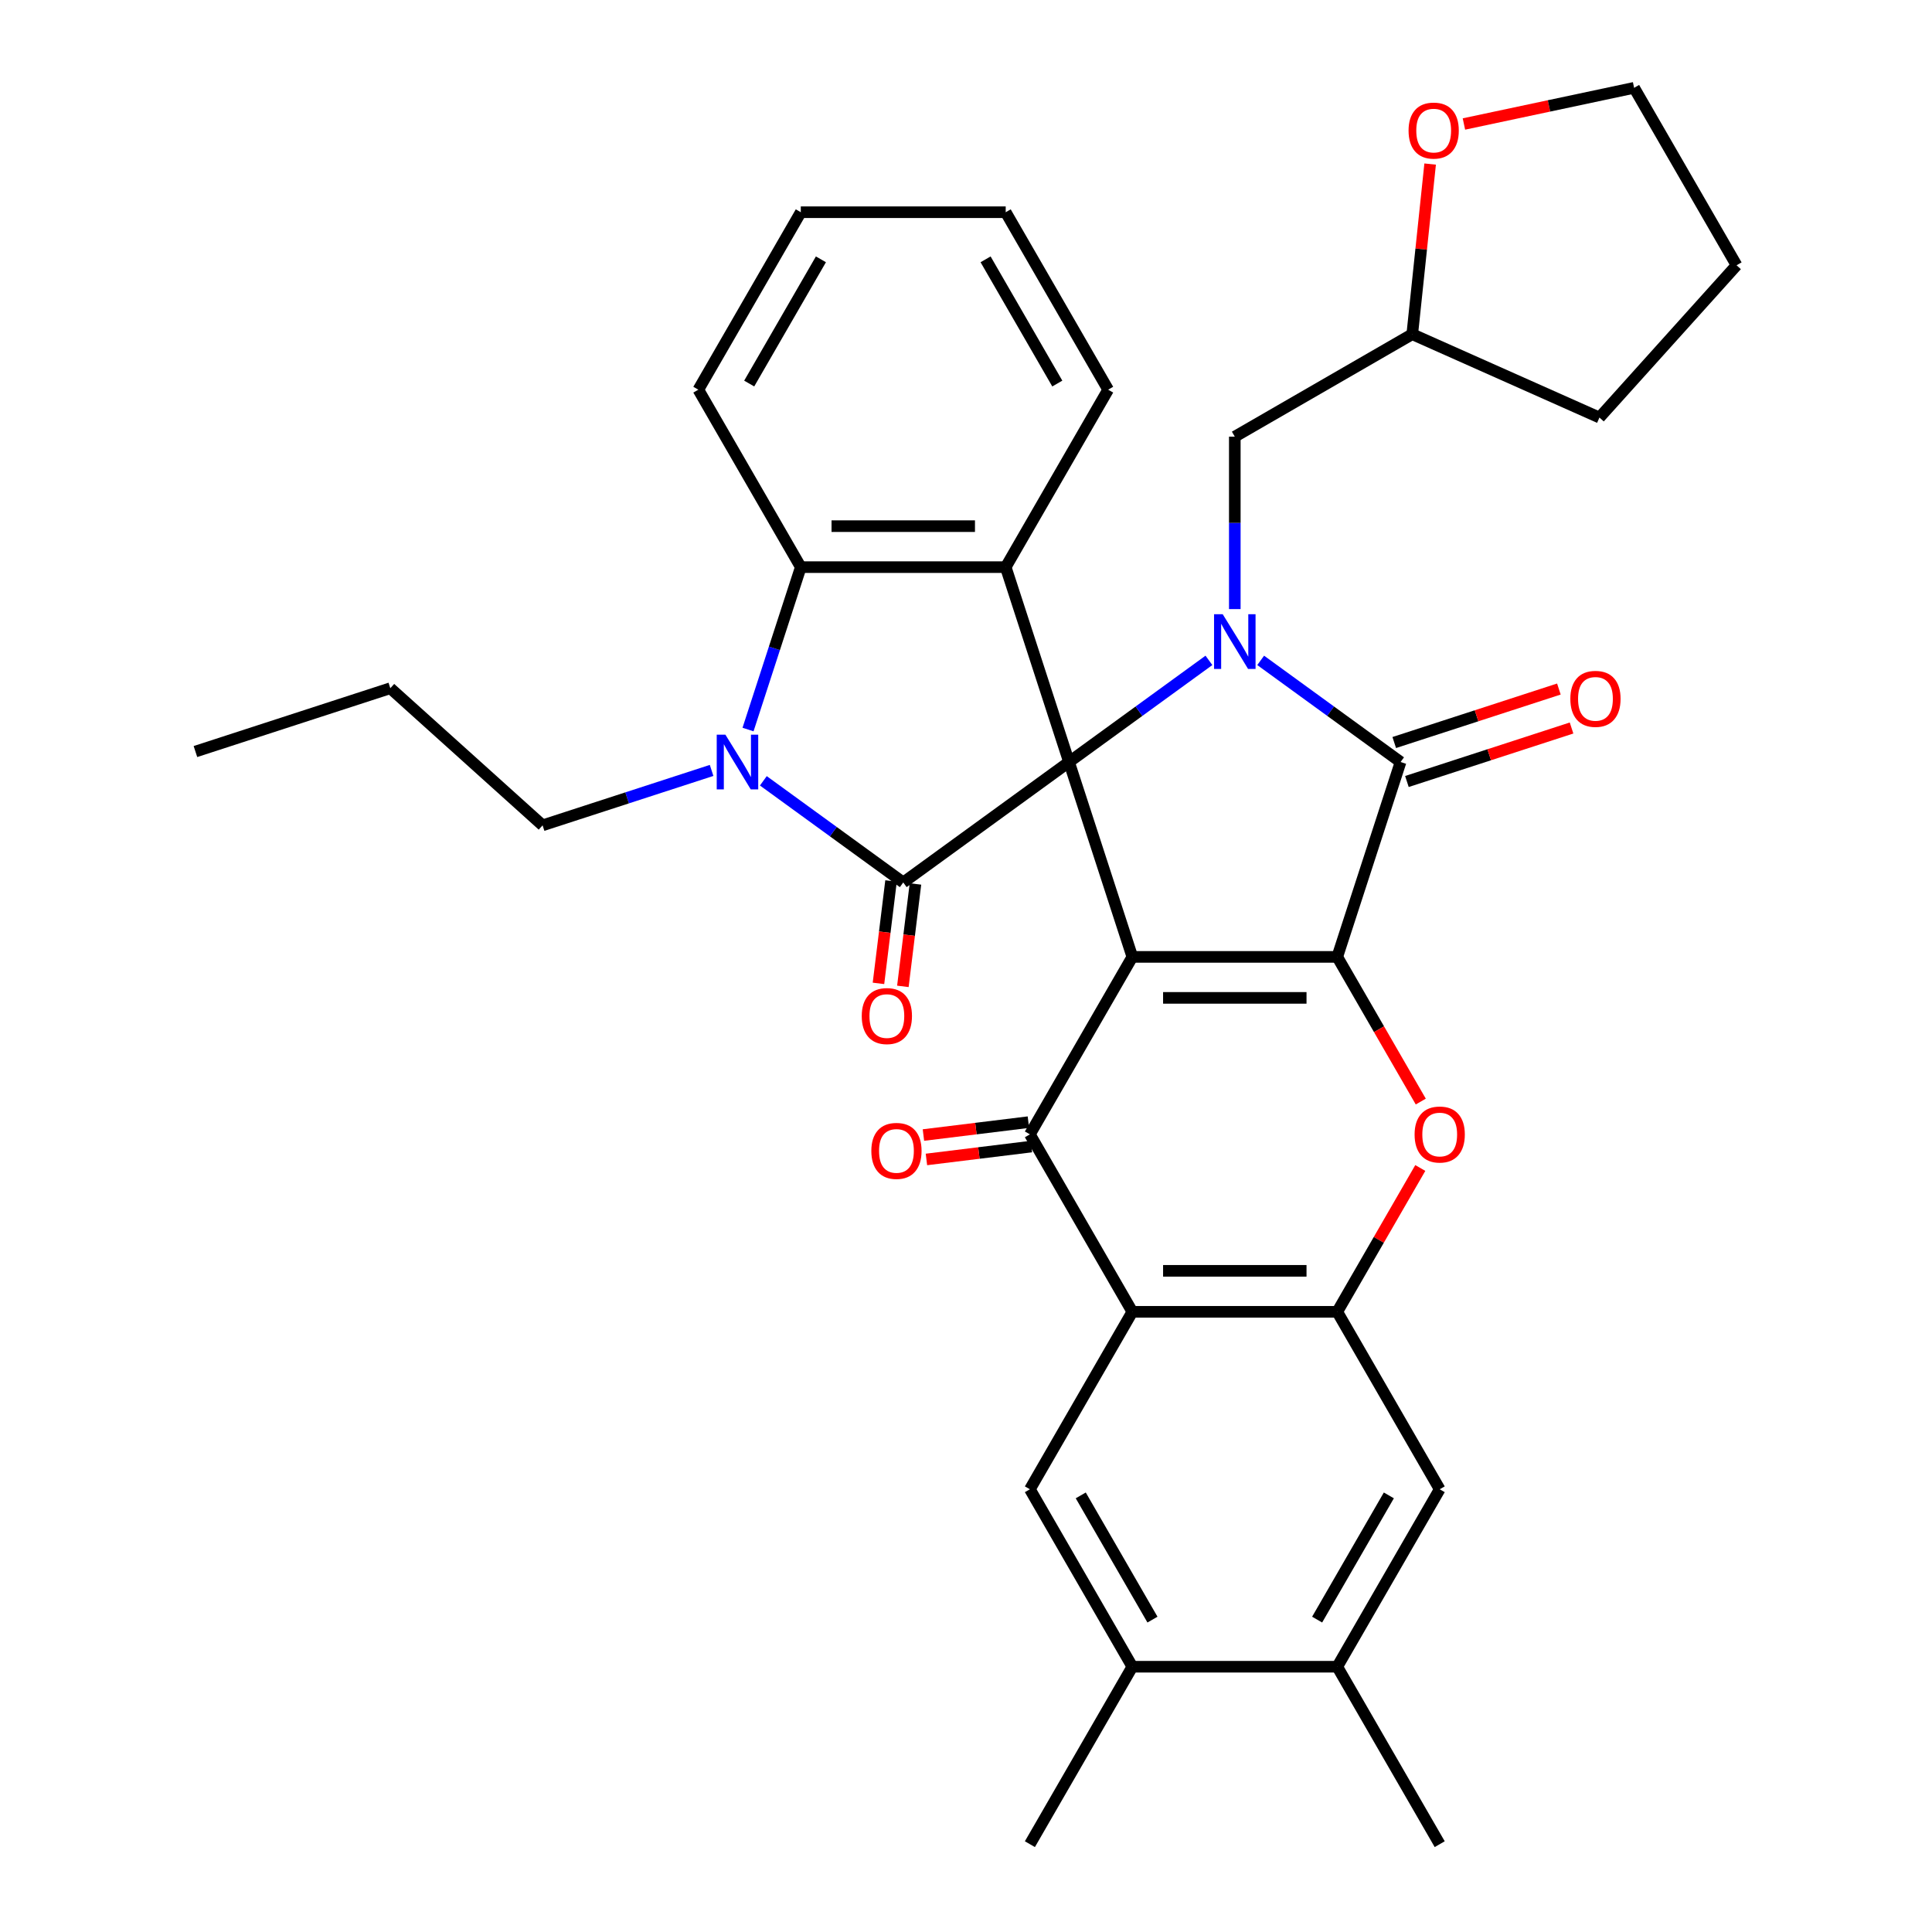 <?xml version='1.0' encoding='iso-8859-1'?>
<svg version='1.1' baseProfile='full'
              xmlns='http://www.w3.org/2000/svg'
                      xmlns:rdkit='http://www.rdkit.org/xml'
                      xmlns:xlink='http://www.w3.org/1999/xlink'
                  xml:space='preserve'
width='1000px' height='1000px' viewBox='0 0 1000 1000'>
<!-- END OF HEADER -->
<rect style='opacity:1.0;fill:#FFFFFF;stroke:none' width='1000' height='1000' x='0' y='0'> </rect>
<path class='bond-0' d='M 553.326,394.418 L 586.101,495.288' style='fill:none;fill-rule:evenodd;stroke:#000000;stroke-width:6px;stroke-linecap:butt;stroke-linejoin:miter;stroke-opacity:1' />
<path class='bond-2' d='M 553.326,394.418 L 589.533,368.112' style='fill:none;fill-rule:evenodd;stroke:#000000;stroke-width:6px;stroke-linecap:butt;stroke-linejoin:miter;stroke-opacity:1' />
<path class='bond-2' d='M 589.533,368.112 L 625.74,341.807' style='fill:none;fill-rule:evenodd;stroke:#0000FF;stroke-width:6px;stroke-linecap:butt;stroke-linejoin:miter;stroke-opacity:1' />
<path class='bond-3' d='M 553.326,394.418 L 467.521,456.759' style='fill:none;fill-rule:evenodd;stroke:#000000;stroke-width:6px;stroke-linecap:butt;stroke-linejoin:miter;stroke-opacity:1' />
<path class='bond-7' d='M 553.326,394.418 L 520.551,293.548' style='fill:none;fill-rule:evenodd;stroke:#000000;stroke-width:6px;stroke-linecap:butt;stroke-linejoin:miter;stroke-opacity:1' />
<path class='bond-1' d='M 586.101,495.288 L 692.162,495.288' style='fill:none;fill-rule:evenodd;stroke:#000000;stroke-width:6px;stroke-linecap:butt;stroke-linejoin:miter;stroke-opacity:1' />
<path class='bond-1' d='M 602.01,516.5 L 676.252,516.5' style='fill:none;fill-rule:evenodd;stroke:#000000;stroke-width:6px;stroke-linecap:butt;stroke-linejoin:miter;stroke-opacity:1' />
<path class='bond-5' d='M 586.101,495.288 L 533.07,587.14' style='fill:none;fill-rule:evenodd;stroke:#000000;stroke-width:6px;stroke-linecap:butt;stroke-linejoin:miter;stroke-opacity:1' />
<path class='bond-9' d='M 692.162,495.288 L 713.778,532.728' style='fill:none;fill-rule:evenodd;stroke:#000000;stroke-width:6px;stroke-linecap:butt;stroke-linejoin:miter;stroke-opacity:1' />
<path class='bond-9' d='M 713.778,532.728 L 735.394,570.168' style='fill:none;fill-rule:evenodd;stroke:#FF0000;stroke-width:6px;stroke-linecap:butt;stroke-linejoin:miter;stroke-opacity:1' />
<path class='bond-35' d='M 692.162,495.288 L 724.936,394.418' style='fill:none;fill-rule:evenodd;stroke:#000000;stroke-width:6px;stroke-linecap:butt;stroke-linejoin:miter;stroke-opacity:1' />
<path class='bond-4' d='M 652.523,341.807 L 688.729,368.112' style='fill:none;fill-rule:evenodd;stroke:#0000FF;stroke-width:6px;stroke-linecap:butt;stroke-linejoin:miter;stroke-opacity:1' />
<path class='bond-4' d='M 688.729,368.112 L 724.936,394.418' style='fill:none;fill-rule:evenodd;stroke:#000000;stroke-width:6px;stroke-linecap:butt;stroke-linejoin:miter;stroke-opacity:1' />
<path class='bond-14' d='M 639.131,315.266 L 639.131,270.641' style='fill:none;fill-rule:evenodd;stroke:#0000FF;stroke-width:6px;stroke-linecap:butt;stroke-linejoin:miter;stroke-opacity:1' />
<path class='bond-14' d='M 639.131,270.641 L 639.131,226.016' style='fill:none;fill-rule:evenodd;stroke:#000000;stroke-width:6px;stroke-linecap:butt;stroke-linejoin:miter;stroke-opacity:1' />
<path class='bond-6' d='M 467.521,456.759 L 431.314,430.453' style='fill:none;fill-rule:evenodd;stroke:#000000;stroke-width:6px;stroke-linecap:butt;stroke-linejoin:miter;stroke-opacity:1' />
<path class='bond-6' d='M 431.314,430.453 L 395.107,404.148' style='fill:none;fill-rule:evenodd;stroke:#0000FF;stroke-width:6px;stroke-linecap:butt;stroke-linejoin:miter;stroke-opacity:1' />
<path class='bond-17' d='M 461.205,455.984 L 457.95,482.488' style='fill:none;fill-rule:evenodd;stroke:#000000;stroke-width:6px;stroke-linecap:butt;stroke-linejoin:miter;stroke-opacity:1' />
<path class='bond-17' d='M 457.95,482.488 L 454.695,508.992' style='fill:none;fill-rule:evenodd;stroke:#FF0000;stroke-width:6px;stroke-linecap:butt;stroke-linejoin:miter;stroke-opacity:1' />
<path class='bond-17' d='M 473.837,457.535 L 470.582,484.039' style='fill:none;fill-rule:evenodd;stroke:#000000;stroke-width:6px;stroke-linecap:butt;stroke-linejoin:miter;stroke-opacity:1' />
<path class='bond-17' d='M 470.582,484.039 L 467.327,510.543' style='fill:none;fill-rule:evenodd;stroke:#FF0000;stroke-width:6px;stroke-linecap:butt;stroke-linejoin:miter;stroke-opacity:1' />
<path class='bond-18' d='M 728.214,404.505 L 770.823,390.661' style='fill:none;fill-rule:evenodd;stroke:#000000;stroke-width:6px;stroke-linecap:butt;stroke-linejoin:miter;stroke-opacity:1' />
<path class='bond-18' d='M 770.823,390.661 L 813.432,376.816' style='fill:none;fill-rule:evenodd;stroke:#FF0000;stroke-width:6px;stroke-linecap:butt;stroke-linejoin:miter;stroke-opacity:1' />
<path class='bond-18' d='M 721.659,384.331 L 764.268,370.487' style='fill:none;fill-rule:evenodd;stroke:#000000;stroke-width:6px;stroke-linecap:butt;stroke-linejoin:miter;stroke-opacity:1' />
<path class='bond-18' d='M 764.268,370.487 L 806.877,356.642' style='fill:none;fill-rule:evenodd;stroke:#FF0000;stroke-width:6px;stroke-linecap:butt;stroke-linejoin:miter;stroke-opacity:1' />
<path class='bond-8' d='M 533.07,587.14 L 586.101,678.991' style='fill:none;fill-rule:evenodd;stroke:#000000;stroke-width:6px;stroke-linecap:butt;stroke-linejoin:miter;stroke-opacity:1' />
<path class='bond-19' d='M 532.294,580.823 L 505.13,584.159' style='fill:none;fill-rule:evenodd;stroke:#000000;stroke-width:6px;stroke-linecap:butt;stroke-linejoin:miter;stroke-opacity:1' />
<path class='bond-19' d='M 505.13,584.159 L 477.966,587.496' style='fill:none;fill-rule:evenodd;stroke:#FF0000;stroke-width:6px;stroke-linecap:butt;stroke-linejoin:miter;stroke-opacity:1' />
<path class='bond-19' d='M 533.846,593.456 L 506.682,596.792' style='fill:none;fill-rule:evenodd;stroke:#000000;stroke-width:6px;stroke-linecap:butt;stroke-linejoin:miter;stroke-opacity:1' />
<path class='bond-19' d='M 506.682,596.792 L 479.518,600.128' style='fill:none;fill-rule:evenodd;stroke:#FF0000;stroke-width:6px;stroke-linecap:butt;stroke-linejoin:miter;stroke-opacity:1' />
<path class='bond-21' d='M 368.324,398.769 L 324.585,412.981' style='fill:none;fill-rule:evenodd;stroke:#0000FF;stroke-width:6px;stroke-linecap:butt;stroke-linejoin:miter;stroke-opacity:1' />
<path class='bond-21' d='M 324.585,412.981 L 280.846,427.193' style='fill:none;fill-rule:evenodd;stroke:#000000;stroke-width:6px;stroke-linecap:butt;stroke-linejoin:miter;stroke-opacity:1' />
<path class='bond-34' d='M 387.178,377.607 L 400.834,335.577' style='fill:none;fill-rule:evenodd;stroke:#0000FF;stroke-width:6px;stroke-linecap:butt;stroke-linejoin:miter;stroke-opacity:1' />
<path class='bond-34' d='M 400.834,335.577 L 414.49,293.548' style='fill:none;fill-rule:evenodd;stroke:#000000;stroke-width:6px;stroke-linecap:butt;stroke-linejoin:miter;stroke-opacity:1' />
<path class='bond-11' d='M 520.551,293.548 L 414.49,293.548' style='fill:none;fill-rule:evenodd;stroke:#000000;stroke-width:6px;stroke-linecap:butt;stroke-linejoin:miter;stroke-opacity:1' />
<path class='bond-11' d='M 504.642,272.336 L 430.4,272.336' style='fill:none;fill-rule:evenodd;stroke:#000000;stroke-width:6px;stroke-linecap:butt;stroke-linejoin:miter;stroke-opacity:1' />
<path class='bond-23' d='M 520.551,293.548 L 573.582,201.697' style='fill:none;fill-rule:evenodd;stroke:#000000;stroke-width:6px;stroke-linecap:butt;stroke-linejoin:miter;stroke-opacity:1' />
<path class='bond-10' d='M 586.101,678.991 L 692.162,678.991' style='fill:none;fill-rule:evenodd;stroke:#000000;stroke-width:6px;stroke-linecap:butt;stroke-linejoin:miter;stroke-opacity:1' />
<path class='bond-10' d='M 602.01,657.779 L 676.252,657.779' style='fill:none;fill-rule:evenodd;stroke:#000000;stroke-width:6px;stroke-linecap:butt;stroke-linejoin:miter;stroke-opacity:1' />
<path class='bond-12' d='M 586.101,678.991 L 533.07,770.843' style='fill:none;fill-rule:evenodd;stroke:#000000;stroke-width:6px;stroke-linecap:butt;stroke-linejoin:miter;stroke-opacity:1' />
<path class='bond-37' d='M 735.14,604.551 L 713.651,641.771' style='fill:none;fill-rule:evenodd;stroke:#FF0000;stroke-width:6px;stroke-linecap:butt;stroke-linejoin:miter;stroke-opacity:1' />
<path class='bond-37' d='M 713.651,641.771 L 692.162,678.991' style='fill:none;fill-rule:evenodd;stroke:#000000;stroke-width:6px;stroke-linecap:butt;stroke-linejoin:miter;stroke-opacity:1' />
<path class='bond-13' d='M 692.162,678.991 L 745.192,770.843' style='fill:none;fill-rule:evenodd;stroke:#000000;stroke-width:6px;stroke-linecap:butt;stroke-linejoin:miter;stroke-opacity:1' />
<path class='bond-24' d='M 414.49,293.548 L 361.46,201.697' style='fill:none;fill-rule:evenodd;stroke:#000000;stroke-width:6px;stroke-linecap:butt;stroke-linejoin:miter;stroke-opacity:1' />
<path class='bond-15' d='M 533.07,770.843 L 586.101,862.694' style='fill:none;fill-rule:evenodd;stroke:#000000;stroke-width:6px;stroke-linecap:butt;stroke-linejoin:miter;stroke-opacity:1' />
<path class='bond-15' d='M 559.395,774.014 L 596.516,838.31' style='fill:none;fill-rule:evenodd;stroke:#000000;stroke-width:6px;stroke-linecap:butt;stroke-linejoin:miter;stroke-opacity:1' />
<path class='bond-39' d='M 745.192,770.843 L 692.162,862.694' style='fill:none;fill-rule:evenodd;stroke:#000000;stroke-width:6px;stroke-linecap:butt;stroke-linejoin:miter;stroke-opacity:1' />
<path class='bond-39' d='M 718.867,774.014 L 681.746,838.31' style='fill:none;fill-rule:evenodd;stroke:#000000;stroke-width:6px;stroke-linecap:butt;stroke-linejoin:miter;stroke-opacity:1' />
<path class='bond-22' d='M 639.131,226.016 L 730.983,172.986' style='fill:none;fill-rule:evenodd;stroke:#000000;stroke-width:6px;stroke-linecap:butt;stroke-linejoin:miter;stroke-opacity:1' />
<path class='bond-16' d='M 586.101,862.694 L 692.162,862.694' style='fill:none;fill-rule:evenodd;stroke:#000000;stroke-width:6px;stroke-linecap:butt;stroke-linejoin:miter;stroke-opacity:1' />
<path class='bond-25' d='M 586.101,862.694 L 533.07,954.545' style='fill:none;fill-rule:evenodd;stroke:#000000;stroke-width:6px;stroke-linecap:butt;stroke-linejoin:miter;stroke-opacity:1' />
<path class='bond-26' d='M 692.162,862.694 L 745.192,954.545' style='fill:none;fill-rule:evenodd;stroke:#000000;stroke-width:6px;stroke-linecap:butt;stroke-linejoin:miter;stroke-opacity:1' />
<path class='bond-20' d='M 740.239,84.917 L 735.611,128.952' style='fill:none;fill-rule:evenodd;stroke:#FF0000;stroke-width:6px;stroke-linecap:butt;stroke-linejoin:miter;stroke-opacity:1' />
<path class='bond-20' d='M 735.611,128.952 L 730.983,172.986' style='fill:none;fill-rule:evenodd;stroke:#000000;stroke-width:6px;stroke-linecap:butt;stroke-linejoin:miter;stroke-opacity:1' />
<path class='bond-27' d='M 757.72,64.179 L 801.766,54.817' style='fill:none;fill-rule:evenodd;stroke:#FF0000;stroke-width:6px;stroke-linecap:butt;stroke-linejoin:miter;stroke-opacity:1' />
<path class='bond-27' d='M 801.766,54.817 L 845.812,45.455' style='fill:none;fill-rule:evenodd;stroke:#000000;stroke-width:6px;stroke-linecap:butt;stroke-linejoin:miter;stroke-opacity:1' />
<path class='bond-29' d='M 280.846,427.193 L 202.027,356.224' style='fill:none;fill-rule:evenodd;stroke:#000000;stroke-width:6px;stroke-linecap:butt;stroke-linejoin:miter;stroke-opacity:1' />
<path class='bond-28' d='M 730.983,172.986 L 827.874,216.125' style='fill:none;fill-rule:evenodd;stroke:#000000;stroke-width:6px;stroke-linecap:butt;stroke-linejoin:miter;stroke-opacity:1' />
<path class='bond-30' d='M 573.582,201.697 L 520.551,109.845' style='fill:none;fill-rule:evenodd;stroke:#000000;stroke-width:6px;stroke-linecap:butt;stroke-linejoin:miter;stroke-opacity:1' />
<path class='bond-30' d='M 547.257,198.525 L 510.136,134.229' style='fill:none;fill-rule:evenodd;stroke:#000000;stroke-width:6px;stroke-linecap:butt;stroke-linejoin:miter;stroke-opacity:1' />
<path class='bond-36' d='M 361.46,201.697 L 414.49,109.845' style='fill:none;fill-rule:evenodd;stroke:#000000;stroke-width:6px;stroke-linecap:butt;stroke-linejoin:miter;stroke-opacity:1' />
<path class='bond-36' d='M 387.785,198.525 L 424.906,134.229' style='fill:none;fill-rule:evenodd;stroke:#000000;stroke-width:6px;stroke-linecap:butt;stroke-linejoin:miter;stroke-opacity:1' />
<path class='bond-38' d='M 845.812,45.455 L 898.843,137.306' style='fill:none;fill-rule:evenodd;stroke:#000000;stroke-width:6px;stroke-linecap:butt;stroke-linejoin:miter;stroke-opacity:1' />
<path class='bond-32' d='M 827.874,216.125 L 898.843,137.306' style='fill:none;fill-rule:evenodd;stroke:#000000;stroke-width:6px;stroke-linecap:butt;stroke-linejoin:miter;stroke-opacity:1' />
<path class='bond-33' d='M 202.027,356.224 L 101.157,388.999' style='fill:none;fill-rule:evenodd;stroke:#000000;stroke-width:6px;stroke-linecap:butt;stroke-linejoin:miter;stroke-opacity:1' />
<path class='bond-31' d='M 520.551,109.845 L 414.49,109.845' style='fill:none;fill-rule:evenodd;stroke:#000000;stroke-width:6px;stroke-linecap:butt;stroke-linejoin:miter;stroke-opacity:1' />
<path  class='atom-3' d='M 632.871 317.917
L 642.151 332.917
Q 643.071 334.397, 644.551 337.077
Q 646.031 339.757, 646.111 339.917
L 646.111 317.917
L 649.871 317.917
L 649.871 346.237
L 645.991 346.237
L 636.031 329.837
Q 634.871 327.917, 633.631 325.717
Q 632.431 323.517, 632.071 322.837
L 632.071 346.237
L 628.391 346.237
L 628.391 317.917
L 632.871 317.917
' fill='#0000FF'/>
<path  class='atom-7' d='M 375.456 380.258
L 384.736 395.258
Q 385.656 396.738, 387.136 399.418
Q 388.616 402.098, 388.696 402.258
L 388.696 380.258
L 392.456 380.258
L 392.456 408.578
L 388.576 408.578
L 378.616 392.178
Q 377.456 390.258, 376.216 388.058
Q 375.016 385.858, 374.656 385.178
L 374.656 408.578
L 370.976 408.578
L 370.976 380.258
L 375.456 380.258
' fill='#0000FF'/>
<path  class='atom-10' d='M 732.192 587.22
Q 732.192 580.42, 735.552 576.62
Q 738.912 572.82, 745.192 572.82
Q 751.472 572.82, 754.832 576.62
Q 758.192 580.42, 758.192 587.22
Q 758.192 594.1, 754.792 598.02
Q 751.392 601.9, 745.192 601.9
Q 738.952 601.9, 735.552 598.02
Q 732.192 594.14, 732.192 587.22
M 745.192 598.7
Q 749.512 598.7, 751.832 595.82
Q 754.192 592.9, 754.192 587.22
Q 754.192 581.66, 751.832 578.86
Q 749.512 576.02, 745.192 576.02
Q 740.872 576.02, 738.512 578.82
Q 736.192 581.62, 736.192 587.22
Q 736.192 592.94, 738.512 595.82
Q 740.872 598.7, 745.192 598.7
' fill='#FF0000'/>
<path  class='atom-18' d='M 446.039 525.907
Q 446.039 519.107, 449.399 515.307
Q 452.759 511.507, 459.039 511.507
Q 465.319 511.507, 468.679 515.307
Q 472.039 519.107, 472.039 525.907
Q 472.039 532.787, 468.639 536.707
Q 465.239 540.587, 459.039 540.587
Q 452.799 540.587, 449.399 536.707
Q 446.039 532.827, 446.039 525.907
M 459.039 537.387
Q 463.359 537.387, 465.679 534.507
Q 468.039 531.587, 468.039 525.907
Q 468.039 520.347, 465.679 517.547
Q 463.359 514.707, 459.039 514.707
Q 454.719 514.707, 452.359 517.507
Q 450.039 520.307, 450.039 525.907
Q 450.039 531.627, 452.359 534.507
Q 454.719 537.387, 459.039 537.387
' fill='#FF0000'/>
<path  class='atom-19' d='M 812.806 361.724
Q 812.806 354.924, 816.166 351.124
Q 819.526 347.324, 825.806 347.324
Q 832.086 347.324, 835.446 351.124
Q 838.806 354.924, 838.806 361.724
Q 838.806 368.604, 835.406 372.524
Q 832.006 376.404, 825.806 376.404
Q 819.566 376.404, 816.166 372.524
Q 812.806 368.644, 812.806 361.724
M 825.806 373.204
Q 830.126 373.204, 832.446 370.324
Q 834.806 367.404, 834.806 361.724
Q 834.806 356.164, 832.446 353.364
Q 830.126 350.524, 825.806 350.524
Q 821.486 350.524, 819.126 353.324
Q 816.806 356.124, 816.806 361.724
Q 816.806 367.444, 819.126 370.324
Q 821.486 373.204, 825.806 373.204
' fill='#FF0000'/>
<path  class='atom-20' d='M 451.003 595.702
Q 451.003 588.902, 454.363 585.102
Q 457.723 581.302, 464.003 581.302
Q 470.283 581.302, 473.643 585.102
Q 477.003 588.902, 477.003 595.702
Q 477.003 602.582, 473.603 606.502
Q 470.203 610.382, 464.003 610.382
Q 457.763 610.382, 454.363 606.502
Q 451.003 602.622, 451.003 595.702
M 464.003 607.182
Q 468.323 607.182, 470.643 604.302
Q 473.003 601.382, 473.003 595.702
Q 473.003 590.142, 470.643 587.342
Q 468.323 584.502, 464.003 584.502
Q 459.683 584.502, 457.323 587.302
Q 455.003 590.102, 455.003 595.702
Q 455.003 601.422, 457.323 604.302
Q 459.683 607.182, 464.003 607.182
' fill='#FF0000'/>
<path  class='atom-21' d='M 729.069 67.586
Q 729.069 60.786, 732.429 56.986
Q 735.789 53.186, 742.069 53.186
Q 748.349 53.186, 751.709 56.986
Q 755.069 60.786, 755.069 67.586
Q 755.069 74.466, 751.669 78.386
Q 748.269 82.266, 742.069 82.266
Q 735.829 82.266, 732.429 78.386
Q 729.069 74.506, 729.069 67.586
M 742.069 79.066
Q 746.389 79.066, 748.709 76.186
Q 751.069 73.266, 751.069 67.586
Q 751.069 62.026, 748.709 59.226
Q 746.389 56.386, 742.069 56.386
Q 737.749 56.386, 735.389 59.186
Q 733.069 61.986, 733.069 67.586
Q 733.069 73.306, 735.389 76.186
Q 737.749 79.066, 742.069 79.066
' fill='#FF0000'/>
</svg>
